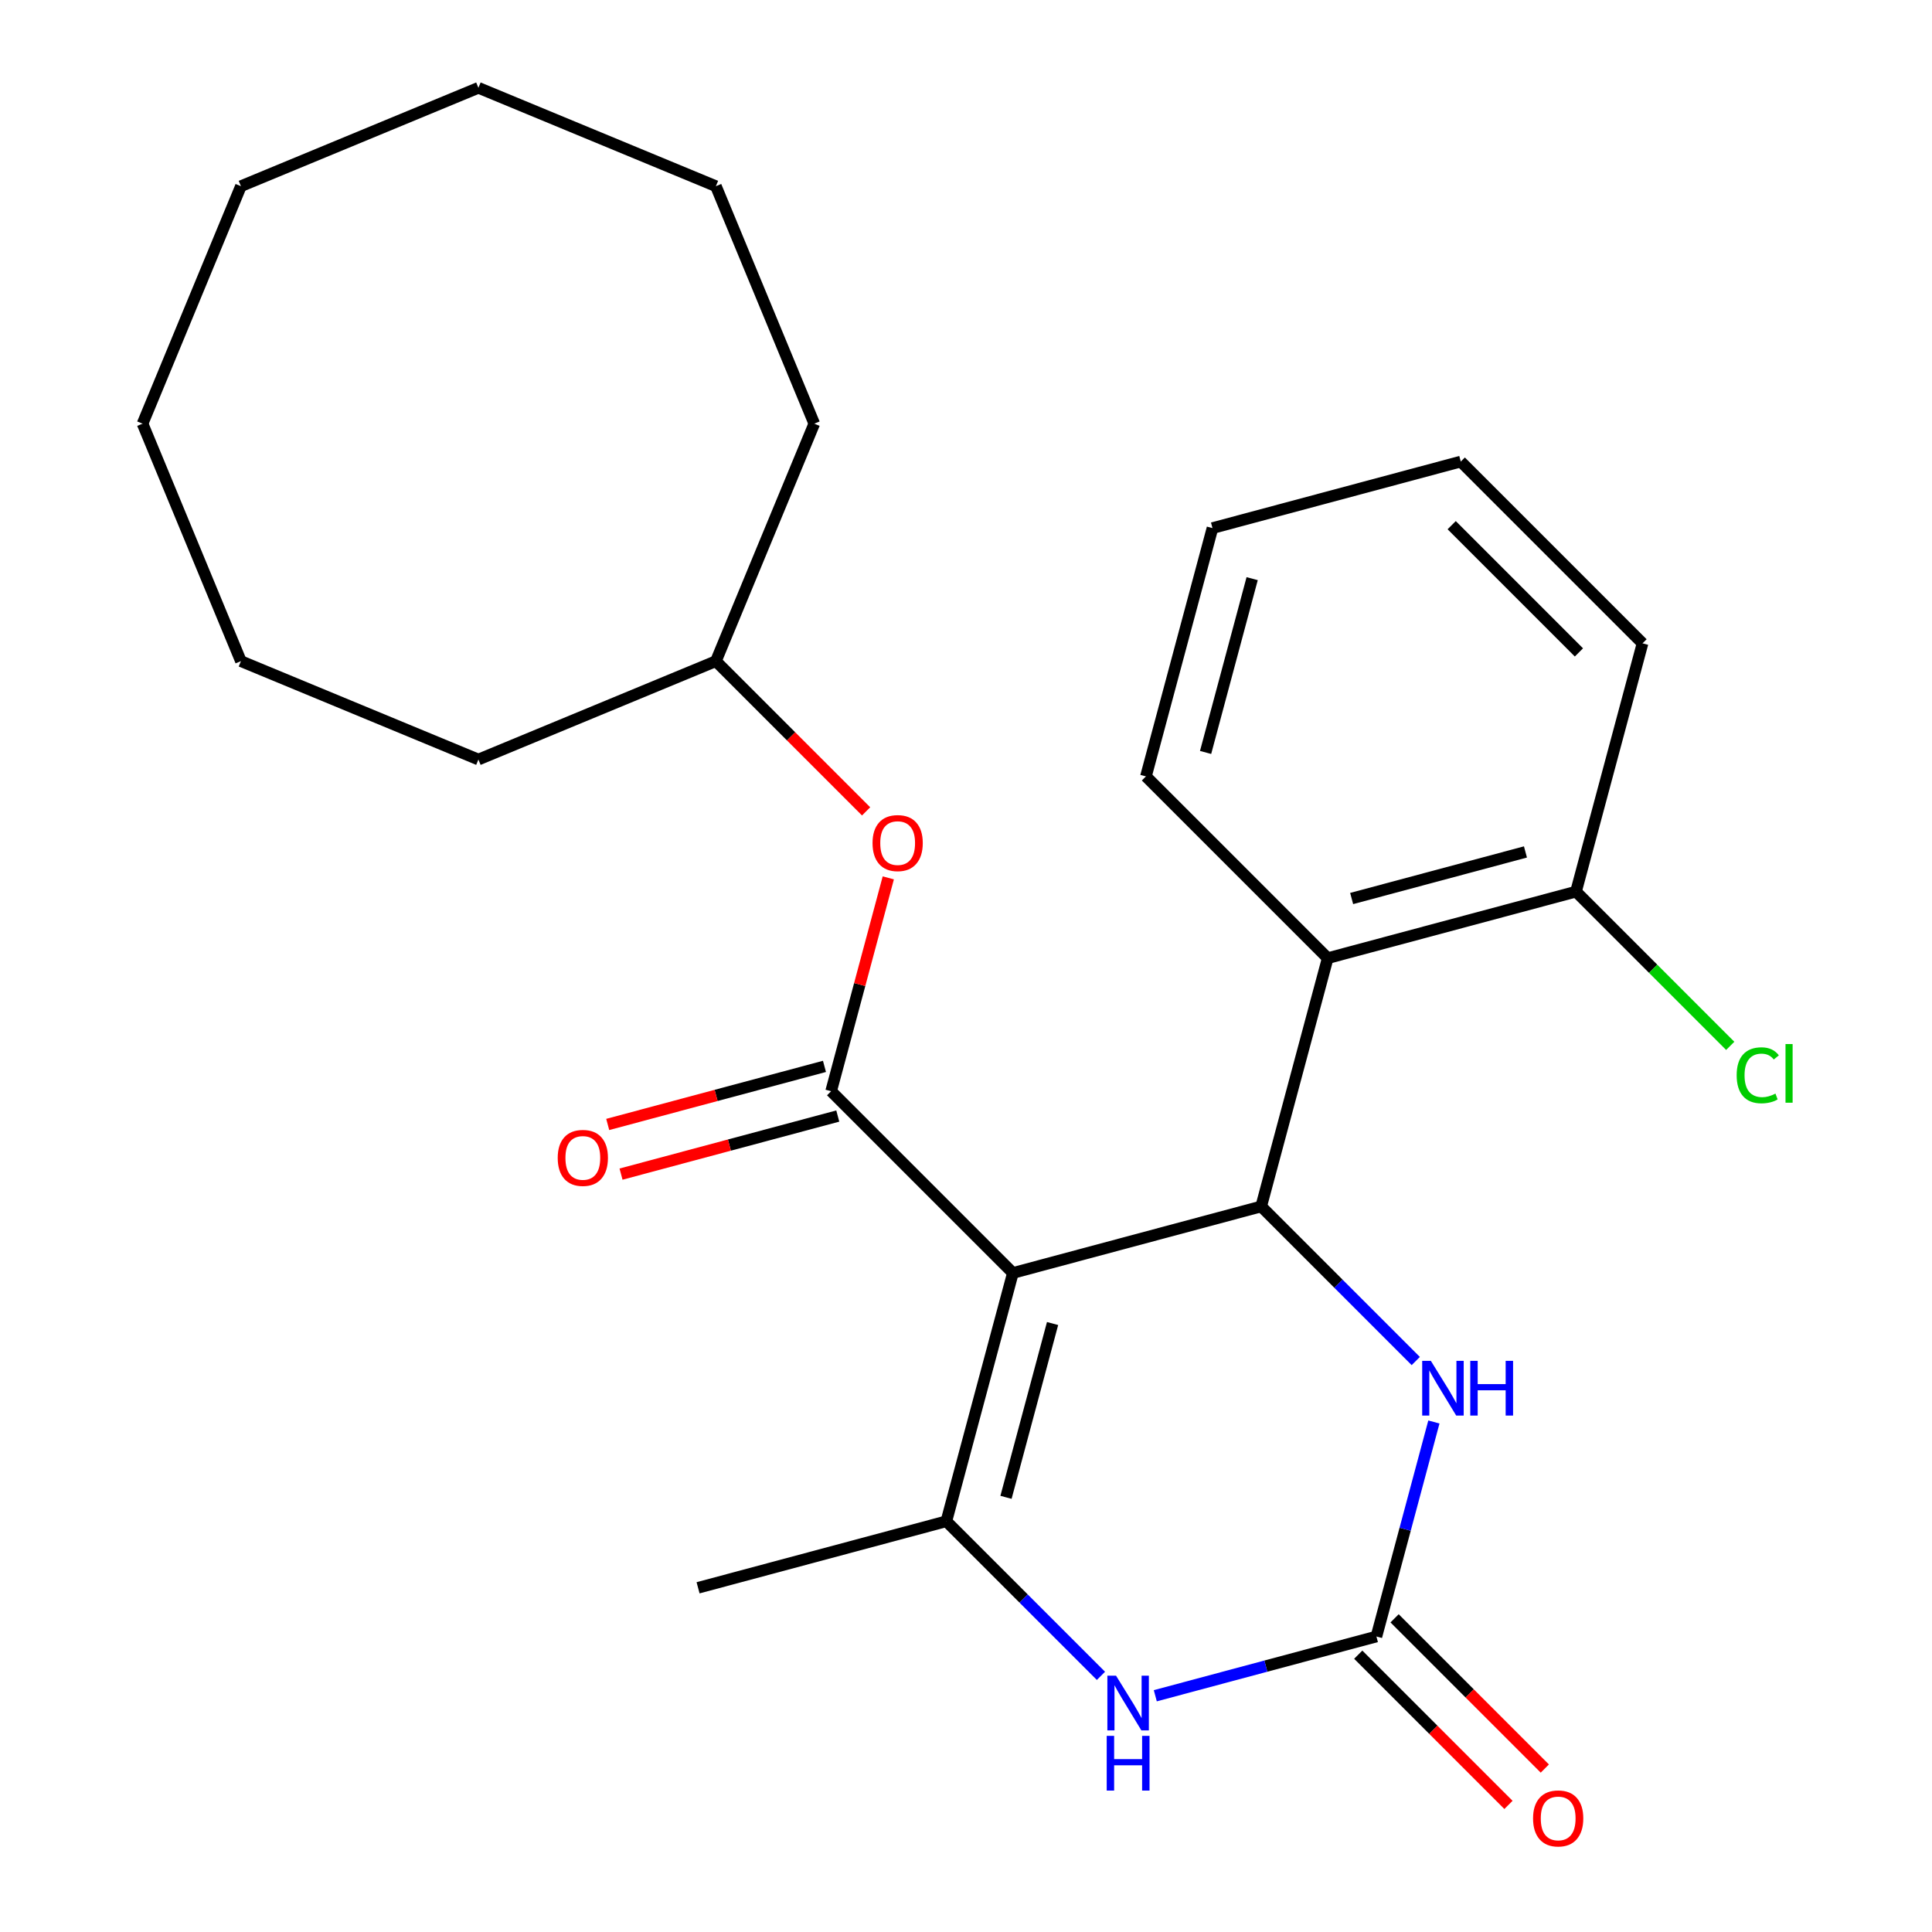 <?xml version='1.0' encoding='iso-8859-1'?>
<svg version='1.1' baseProfile='full'
              xmlns='http://www.w3.org/2000/svg'
                      xmlns:rdkit='http://www.rdkit.org/xml'
                      xmlns:xlink='http://www.w3.org/1999/xlink'
                  xml:space='preserve'
width='1000px' height='1000px' viewBox='0 0 1000 1000'>
<!-- END OF HEADER -->
<rect style='opacity:1.0;fill:#FFFFFF;stroke:none' width='1000' height='1000' x='0' y='0'> </rect>
<path class='bond-0' d='M 524.27,658.89 L 652.786,624.454' style='fill:none;fill-rule:evenodd;stroke:#000000;stroke-width:6px;stroke-linecap:butt;stroke-linejoin:miter;stroke-opacity:1' />
<path class='bond-1' d='M 524.27,658.89 L 489.834,787.406' style='fill:none;fill-rule:evenodd;stroke:#000000;stroke-width:6px;stroke-linecap:butt;stroke-linejoin:miter;stroke-opacity:1' />
<path class='bond-1' d='M 544.808,685.054 L 520.703,775.015' style='fill:none;fill-rule:evenodd;stroke:#000000;stroke-width:6px;stroke-linecap:butt;stroke-linejoin:miter;stroke-opacity:1' />
<path class='bond-2' d='M 524.27,658.89 L 430.19,564.81' style='fill:none;fill-rule:evenodd;stroke:#000000;stroke-width:6px;stroke-linecap:butt;stroke-linejoin:miter;stroke-opacity:1' />
<path class='bond-5' d='M 652.786,624.454 L 692.793,664.461' style='fill:none;fill-rule:evenodd;stroke:#000000;stroke-width:6px;stroke-linecap:butt;stroke-linejoin:miter;stroke-opacity:1' />
<path class='bond-5' d='M 692.793,664.461 L 732.8,704.468' style='fill:none;fill-rule:evenodd;stroke:#0000FF;stroke-width:6px;stroke-linecap:butt;stroke-linejoin:miter;stroke-opacity:1' />
<path class='bond-6' d='M 652.786,624.454 L 687.221,495.938' style='fill:none;fill-rule:evenodd;stroke:#000000;stroke-width:6px;stroke-linecap:butt;stroke-linejoin:miter;stroke-opacity:1' />
<path class='bond-4' d='M 489.834,787.406 L 529.841,827.413' style='fill:none;fill-rule:evenodd;stroke:#000000;stroke-width:6px;stroke-linecap:butt;stroke-linejoin:miter;stroke-opacity:1' />
<path class='bond-4' d='M 529.841,827.413 L 569.848,867.419' style='fill:none;fill-rule:evenodd;stroke:#0000FF;stroke-width:6px;stroke-linecap:butt;stroke-linejoin:miter;stroke-opacity:1' />
<path class='bond-11' d='M 489.834,787.406 L 361.318,821.841' style='fill:none;fill-rule:evenodd;stroke:#000000;stroke-width:6px;stroke-linecap:butt;stroke-linejoin:miter;stroke-opacity:1' />
<path class='bond-7' d='M 430.19,564.81 L 444.984,509.595' style='fill:none;fill-rule:evenodd;stroke:#000000;stroke-width:6px;stroke-linecap:butt;stroke-linejoin:miter;stroke-opacity:1' />
<path class='bond-7' d='M 444.984,509.595 L 459.779,454.38' style='fill:none;fill-rule:evenodd;stroke:#FF0000;stroke-width:6px;stroke-linecap:butt;stroke-linejoin:miter;stroke-opacity:1' />
<path class='bond-8' d='M 426.746,551.958 L 370.651,566.989' style='fill:none;fill-rule:evenodd;stroke:#000000;stroke-width:6px;stroke-linecap:butt;stroke-linejoin:miter;stroke-opacity:1' />
<path class='bond-8' d='M 370.651,566.989 L 314.556,582.019' style='fill:none;fill-rule:evenodd;stroke:#FF0000;stroke-width:6px;stroke-linecap:butt;stroke-linejoin:miter;stroke-opacity:1' />
<path class='bond-8' d='M 433.633,577.661 L 377.538,592.692' style='fill:none;fill-rule:evenodd;stroke:#000000;stroke-width:6px;stroke-linecap:butt;stroke-linejoin:miter;stroke-opacity:1' />
<path class='bond-8' d='M 377.538,592.692 L 321.444,607.722' style='fill:none;fill-rule:evenodd;stroke:#FF0000;stroke-width:6px;stroke-linecap:butt;stroke-linejoin:miter;stroke-opacity:1' />
<path class='bond-3' d='M 712.43,847.05 L 655.205,862.383' style='fill:none;fill-rule:evenodd;stroke:#000000;stroke-width:6px;stroke-linecap:butt;stroke-linejoin:miter;stroke-opacity:1' />
<path class='bond-3' d='M 655.205,862.383 L 597.98,877.717' style='fill:none;fill-rule:evenodd;stroke:#0000FF;stroke-width:6px;stroke-linecap:butt;stroke-linejoin:miter;stroke-opacity:1' />
<path class='bond-10' d='M 703.022,856.458 L 741.899,895.335' style='fill:none;fill-rule:evenodd;stroke:#000000;stroke-width:6px;stroke-linecap:butt;stroke-linejoin:miter;stroke-opacity:1' />
<path class='bond-10' d='M 741.899,895.335 L 780.776,934.212' style='fill:none;fill-rule:evenodd;stroke:#FF0000;stroke-width:6px;stroke-linecap:butt;stroke-linejoin:miter;stroke-opacity:1' />
<path class='bond-10' d='M 721.838,837.642 L 760.715,876.519' style='fill:none;fill-rule:evenodd;stroke:#000000;stroke-width:6px;stroke-linecap:butt;stroke-linejoin:miter;stroke-opacity:1' />
<path class='bond-10' d='M 760.715,876.519 L 799.592,915.396' style='fill:none;fill-rule:evenodd;stroke:#FF0000;stroke-width:6px;stroke-linecap:butt;stroke-linejoin:miter;stroke-opacity:1' />
<path class='bond-25' d='M 712.43,847.05 L 727.305,791.535' style='fill:none;fill-rule:evenodd;stroke:#000000;stroke-width:6px;stroke-linecap:butt;stroke-linejoin:miter;stroke-opacity:1' />
<path class='bond-25' d='M 727.305,791.535 L 742.18,736.02' style='fill:none;fill-rule:evenodd;stroke:#0000FF;stroke-width:6px;stroke-linecap:butt;stroke-linejoin:miter;stroke-opacity:1' />
<path class='bond-9' d='M 687.221,495.938 L 815.737,461.502' style='fill:none;fill-rule:evenodd;stroke:#000000;stroke-width:6px;stroke-linecap:butt;stroke-linejoin:miter;stroke-opacity:1' />
<path class='bond-9' d='M 699.612,465.07 L 789.573,440.965' style='fill:none;fill-rule:evenodd;stroke:#000000;stroke-width:6px;stroke-linecap:butt;stroke-linejoin:miter;stroke-opacity:1' />
<path class='bond-14' d='M 687.221,495.938 L 593.141,401.858' style='fill:none;fill-rule:evenodd;stroke:#000000;stroke-width:6px;stroke-linecap:butt;stroke-linejoin:miter;stroke-opacity:1' />
<path class='bond-13' d='M 448.299,419.968 L 409.422,381.091' style='fill:none;fill-rule:evenodd;stroke:#FF0000;stroke-width:6px;stroke-linecap:butt;stroke-linejoin:miter;stroke-opacity:1' />
<path class='bond-13' d='M 409.422,381.091 L 370.545,342.214' style='fill:none;fill-rule:evenodd;stroke:#000000;stroke-width:6px;stroke-linecap:butt;stroke-linejoin:miter;stroke-opacity:1' />
<path class='bond-12' d='M 815.737,461.502 L 855.654,501.419' style='fill:none;fill-rule:evenodd;stroke:#000000;stroke-width:6px;stroke-linecap:butt;stroke-linejoin:miter;stroke-opacity:1' />
<path class='bond-12' d='M 855.654,501.419 L 895.571,541.336' style='fill:none;fill-rule:evenodd;stroke:#00CC00;stroke-width:6px;stroke-linecap:butt;stroke-linejoin:miter;stroke-opacity:1' />
<path class='bond-15' d='M 815.737,461.502 L 850.173,332.987' style='fill:none;fill-rule:evenodd;stroke:#000000;stroke-width:6px;stroke-linecap:butt;stroke-linejoin:miter;stroke-opacity:1' />
<path class='bond-16' d='M 370.545,342.214 L 421.461,219.292' style='fill:none;fill-rule:evenodd;stroke:#000000;stroke-width:6px;stroke-linecap:butt;stroke-linejoin:miter;stroke-opacity:1' />
<path class='bond-17' d='M 370.545,342.214 L 247.624,393.129' style='fill:none;fill-rule:evenodd;stroke:#000000;stroke-width:6px;stroke-linecap:butt;stroke-linejoin:miter;stroke-opacity:1' />
<path class='bond-18' d='M 593.141,401.858 L 627.577,273.342' style='fill:none;fill-rule:evenodd;stroke:#000000;stroke-width:6px;stroke-linecap:butt;stroke-linejoin:miter;stroke-opacity:1' />
<path class='bond-18' d='M 624.01,389.468 L 648.115,299.507' style='fill:none;fill-rule:evenodd;stroke:#000000;stroke-width:6px;stroke-linecap:butt;stroke-linejoin:miter;stroke-opacity:1' />
<path class='bond-26' d='M 850.173,332.987 L 756.093,238.906' style='fill:none;fill-rule:evenodd;stroke:#000000;stroke-width:6px;stroke-linecap:butt;stroke-linejoin:miter;stroke-opacity:1' />
<path class='bond-26' d='M 817.245,337.691 L 751.389,271.834' style='fill:none;fill-rule:evenodd;stroke:#000000;stroke-width:6px;stroke-linecap:butt;stroke-linejoin:miter;stroke-opacity:1' />
<path class='bond-20' d='M 421.461,219.292 L 370.545,96.37' style='fill:none;fill-rule:evenodd;stroke:#000000;stroke-width:6px;stroke-linecap:butt;stroke-linejoin:miter;stroke-opacity:1' />
<path class='bond-21' d='M 247.624,393.129 L 124.702,342.214' style='fill:none;fill-rule:evenodd;stroke:#000000;stroke-width:6px;stroke-linecap:butt;stroke-linejoin:miter;stroke-opacity:1' />
<path class='bond-19' d='M 627.577,273.342 L 756.093,238.906' style='fill:none;fill-rule:evenodd;stroke:#000000;stroke-width:6px;stroke-linecap:butt;stroke-linejoin:miter;stroke-opacity:1' />
<path class='bond-24' d='M 370.545,96.37 L 247.624,45.455' style='fill:none;fill-rule:evenodd;stroke:#000000;stroke-width:6px;stroke-linecap:butt;stroke-linejoin:miter;stroke-opacity:1' />
<path class='bond-22' d='M 124.702,342.214 L 73.786,219.292' style='fill:none;fill-rule:evenodd;stroke:#000000;stroke-width:6px;stroke-linecap:butt;stroke-linejoin:miter;stroke-opacity:1' />
<path class='bond-23' d='M 73.786,219.292 L 124.702,96.37' style='fill:none;fill-rule:evenodd;stroke:#000000;stroke-width:6px;stroke-linecap:butt;stroke-linejoin:miter;stroke-opacity:1' />
<path class='bond-27' d='M 124.702,96.37 L 247.624,45.455' style='fill:none;fill-rule:evenodd;stroke:#000000;stroke-width:6px;stroke-linecap:butt;stroke-linejoin:miter;stroke-opacity:1' />
<path  class='atom-5' d='M 577.654 867.326
L 586.934 882.326
Q 587.854 883.806, 589.334 886.486
Q 590.814 889.166, 590.894 889.326
L 590.894 867.326
L 594.654 867.326
L 594.654 895.646
L 590.774 895.646
L 580.814 879.246
Q 579.654 877.326, 578.414 875.126
Q 577.214 872.926, 576.854 872.246
L 576.854 895.646
L 573.174 895.646
L 573.174 867.326
L 577.654 867.326
' fill='#0000FF'/>
<path  class='atom-5' d='M 572.834 898.478
L 576.674 898.478
L 576.674 910.518
L 591.154 910.518
L 591.154 898.478
L 594.994 898.478
L 594.994 926.798
L 591.154 926.798
L 591.154 913.718
L 576.674 913.718
L 576.674 926.798
L 572.834 926.798
L 572.834 898.478
' fill='#0000FF'/>
<path  class='atom-6' d='M 740.606 704.374
L 749.886 719.374
Q 750.806 720.854, 752.286 723.534
Q 753.766 726.214, 753.846 726.374
L 753.846 704.374
L 757.606 704.374
L 757.606 732.694
L 753.726 732.694
L 743.766 716.294
Q 742.606 714.374, 741.366 712.174
Q 740.166 709.974, 739.806 709.294
L 739.806 732.694
L 736.126 732.694
L 736.126 704.374
L 740.606 704.374
' fill='#0000FF'/>
<path  class='atom-6' d='M 761.006 704.374
L 764.846 704.374
L 764.846 716.414
L 779.326 716.414
L 779.326 704.374
L 783.166 704.374
L 783.166 732.694
L 779.326 732.694
L 779.326 719.614
L 764.846 719.614
L 764.846 732.694
L 761.006 732.694
L 761.006 704.374
' fill='#0000FF'/>
<path  class='atom-8' d='M 451.625 436.374
Q 451.625 429.574, 454.985 425.774
Q 458.345 421.974, 464.625 421.974
Q 470.905 421.974, 474.265 425.774
Q 477.625 429.574, 477.625 436.374
Q 477.625 443.254, 474.225 447.174
Q 470.825 451.054, 464.625 451.054
Q 458.385 451.054, 454.985 447.174
Q 451.625 443.294, 451.625 436.374
M 464.625 447.854
Q 468.945 447.854, 471.265 444.974
Q 473.625 442.054, 473.625 436.374
Q 473.625 430.814, 471.265 428.014
Q 468.945 425.174, 464.625 425.174
Q 460.305 425.174, 457.945 427.974
Q 455.625 430.774, 455.625 436.374
Q 455.625 442.094, 457.945 444.974
Q 460.305 447.854, 464.625 447.854
' fill='#FF0000'/>
<path  class='atom-9' d='M 288.674 599.325
Q 288.674 592.525, 292.034 588.725
Q 295.394 584.925, 301.674 584.925
Q 307.954 584.925, 311.314 588.725
Q 314.674 592.525, 314.674 599.325
Q 314.674 606.205, 311.274 610.125
Q 307.874 614.005, 301.674 614.005
Q 295.434 614.005, 292.034 610.125
Q 288.674 606.245, 288.674 599.325
M 301.674 610.805
Q 305.994 610.805, 308.314 607.925
Q 310.674 605.005, 310.674 599.325
Q 310.674 593.765, 308.314 590.965
Q 305.994 588.125, 301.674 588.125
Q 297.354 588.125, 294.994 590.925
Q 292.674 593.725, 292.674 599.325
Q 292.674 605.045, 294.994 607.925
Q 297.354 610.805, 301.674 610.805
' fill='#FF0000'/>
<path  class='atom-11' d='M 793.51 941.21
Q 793.51 934.41, 796.87 930.61
Q 800.23 926.81, 806.51 926.81
Q 812.79 926.81, 816.15 930.61
Q 819.51 934.41, 819.51 941.21
Q 819.51 948.09, 816.11 952.01
Q 812.71 955.89, 806.51 955.89
Q 800.27 955.89, 796.87 952.01
Q 793.51 948.13, 793.51 941.21
M 806.51 952.69
Q 810.83 952.69, 813.15 949.81
Q 815.51 946.89, 815.51 941.21
Q 815.51 935.65, 813.15 932.85
Q 810.83 930.01, 806.51 930.01
Q 802.19 930.01, 799.83 932.81
Q 797.51 935.61, 797.51 941.21
Q 797.51 946.93, 799.83 949.81
Q 802.19 952.69, 806.51 952.69
' fill='#FF0000'/>
<path  class='atom-13' d='M 898.897 556.563
Q 898.897 549.523, 902.177 545.843
Q 905.497 542.123, 911.777 542.123
Q 917.617 542.123, 920.737 546.243
L 918.097 548.403
Q 915.817 545.403, 911.777 545.403
Q 907.497 545.403, 905.217 548.283
Q 902.977 551.123, 902.977 556.563
Q 902.977 562.163, 905.297 565.043
Q 907.657 567.923, 912.217 567.923
Q 915.337 567.923, 918.977 566.043
L 920.097 569.043
Q 918.617 570.003, 916.377 570.563
Q 914.137 571.123, 911.657 571.123
Q 905.497 571.123, 902.177 567.363
Q 898.897 563.603, 898.897 556.563
' fill='#00CC00'/>
<path  class='atom-13' d='M 924.177 540.403
L 927.857 540.403
L 927.857 570.763
L 924.177 570.763
L 924.177 540.403
' fill='#00CC00'/>
</svg>
